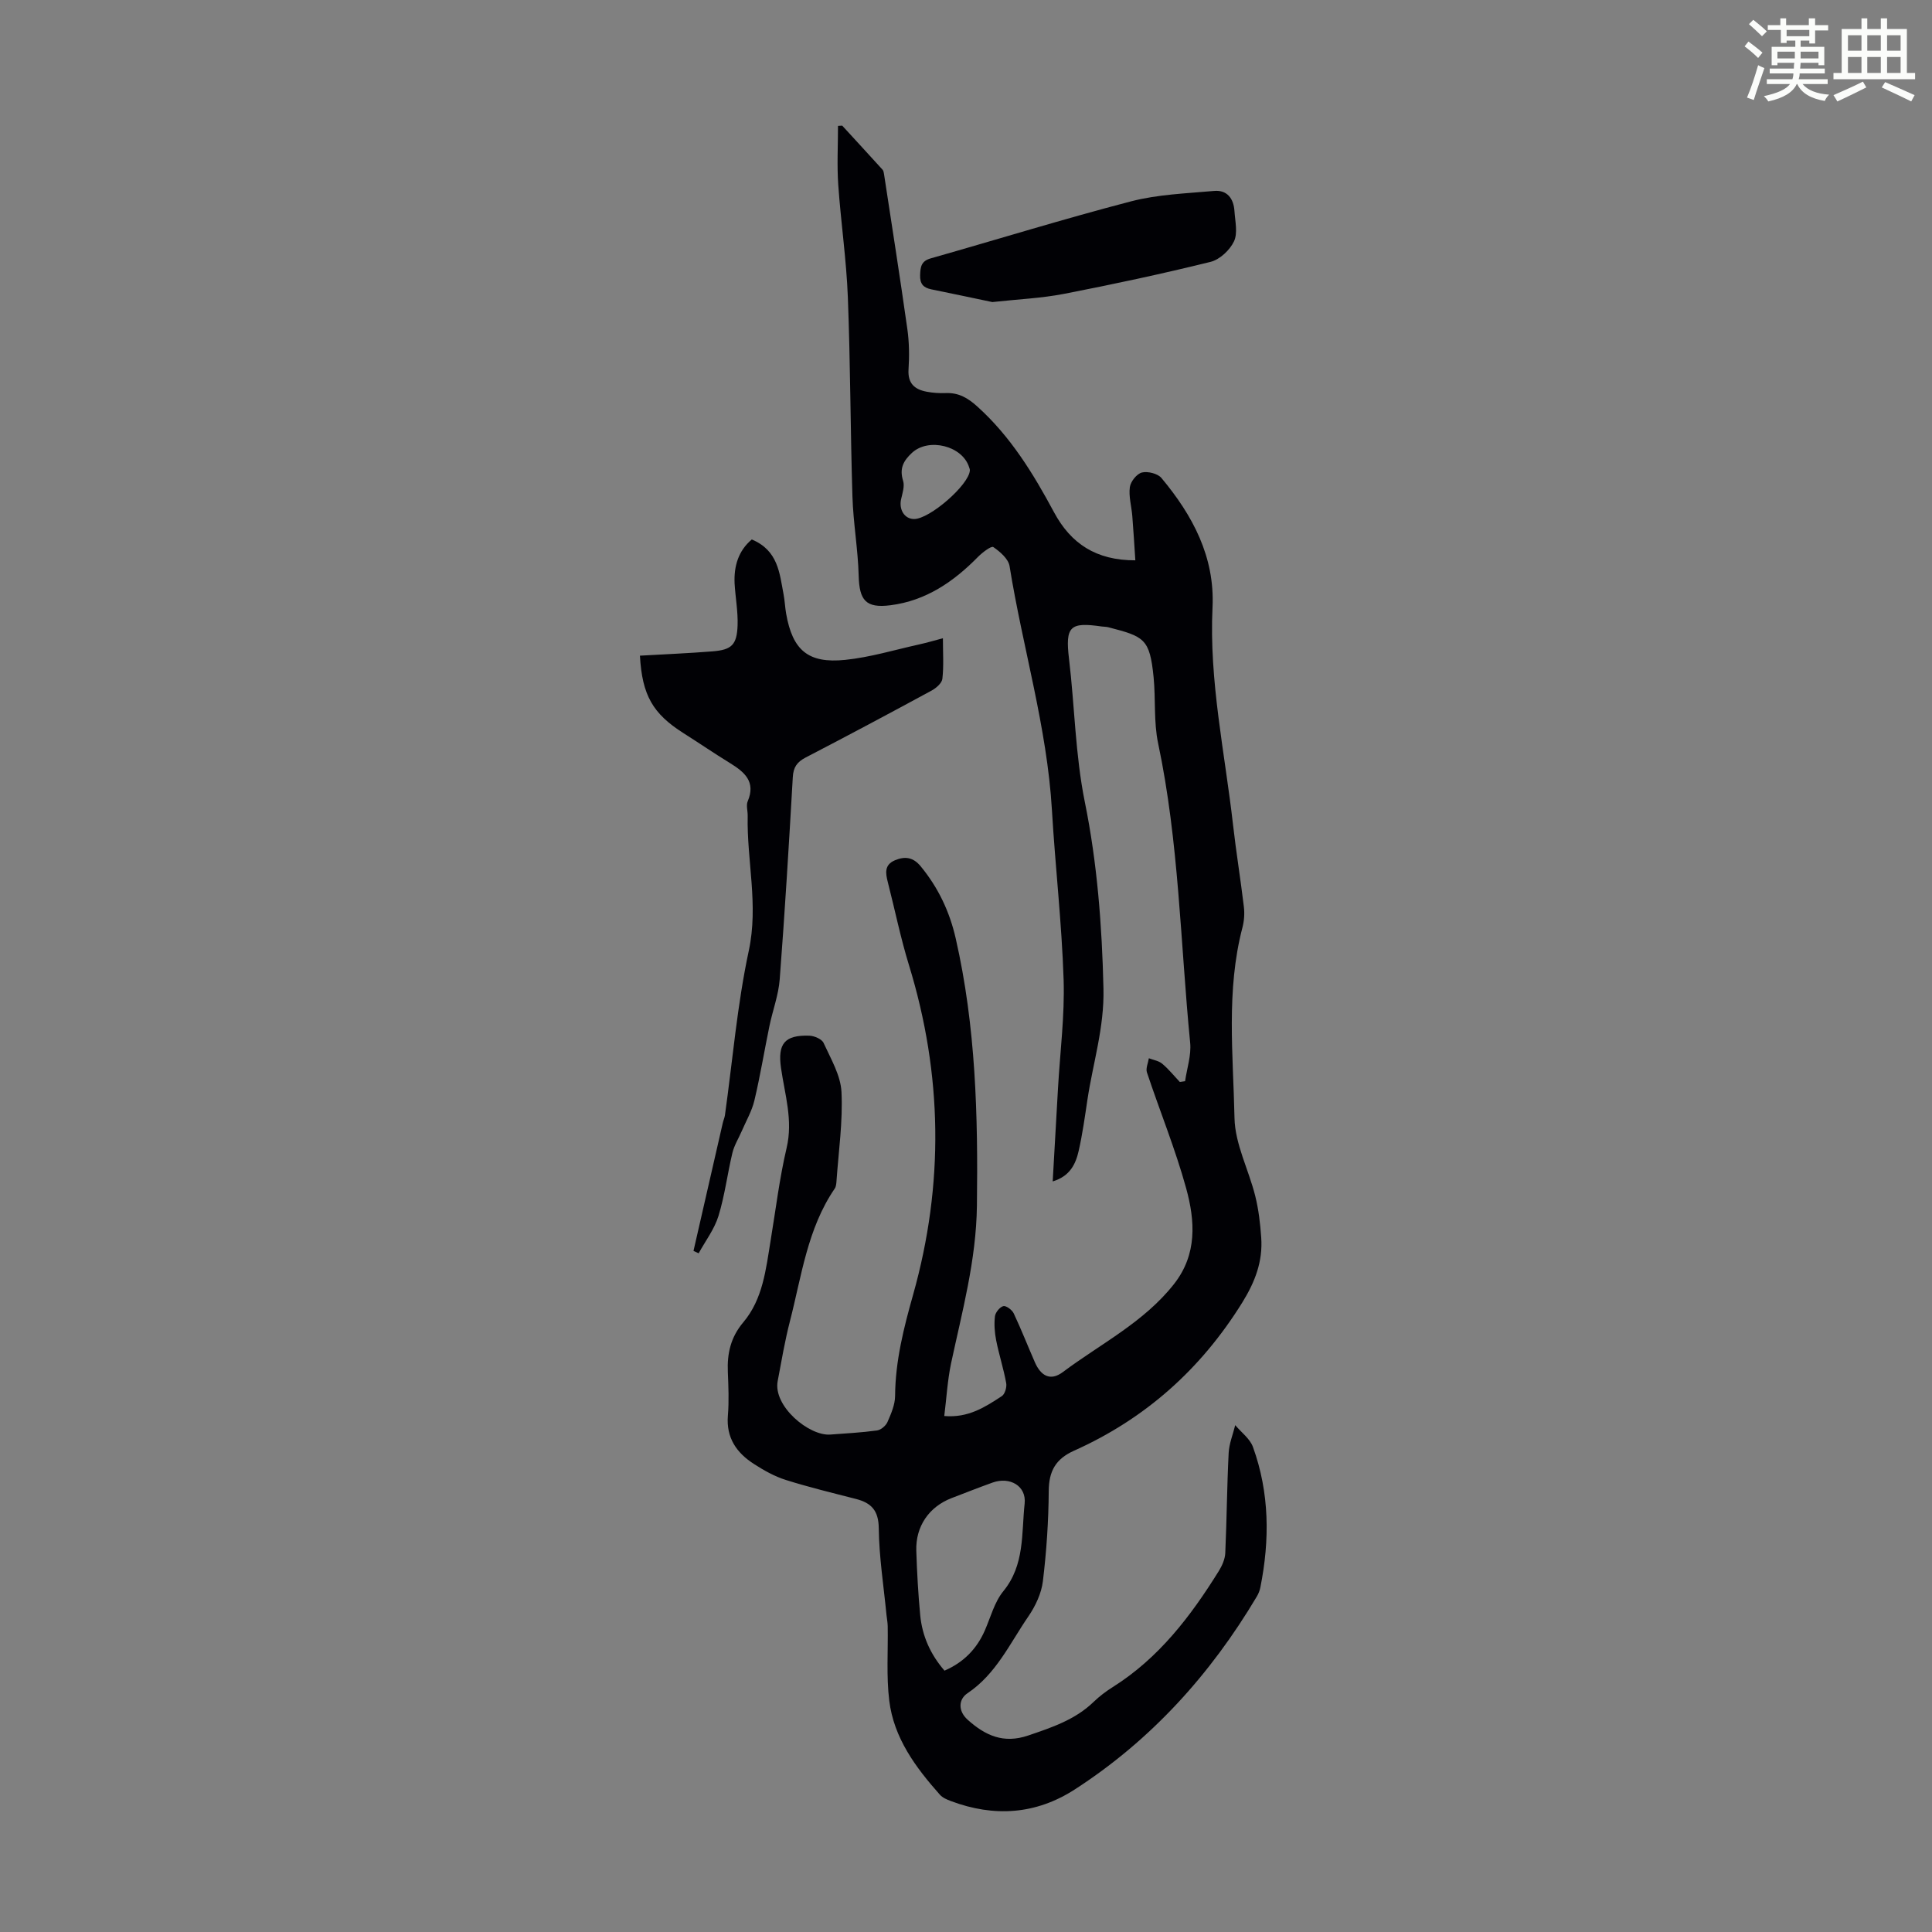 <svg enable-background="new 0 0 400 400" viewBox="0 0 400 400" xmlns="http://www.w3.org/2000/svg"><rect x="0" y="0" width="400" height="400" fill="#808080" stroke="none"/><path d="m361.2 9.6.8-1c.9.7 1.9 1.4 2.9 2.3l-.9 1.1c-1-1-2-1.8-2.8-2.4zm.5 10.6c.9-2.1 1.6-4.3 2.3-6.7.4.2.8.4 1.3.6-.7 2.1-1.5 4.3-2.2 6.6zm.4-15.2.9-.9c1 .8 2 1.6 2.8 2.4l-1 1c-.9-.9-1.8-1.7-2.7-2.5zm12.5-1.2h1.2v1.4h2.7v1.1h-2.7v2.7h-1.2v-.6h-1.8v1.3h4.9v3.8h-1.2v-.5h-3.7c0 .4-.1.9-.1 1.2h5.1v1h-5.2c0 .5-.1.9-.2 1.2h6v1h-5.2c1.1 1.3 2.9 2 5.5 2.2-.4.4-.7.8-.9 1.3-2.9-.5-4.8-1.6-5.7-3.5h-.1c-.8 1.7-2.7 2.9-5.9 3.6-.2-.4-.6-.8-.9-1.1 2.8-.6 4.6-1.4 5.4-2.5h-4.8v-1h5.3c.1-.3.2-.7.2-1.2h-4.9v-1h5c0-.4 0-.8.1-1.2h-3.5v.5h-1.2v-3.8h4.9v-1.3h-1.8v.5h-1.2v-2.7h-2.7v-1h2.6v-1.4h1.2v1.4h4.7v-1.4zm-6.6 8.3h3.6c0-.4 0-.9 0-1.4h-3.6zm1.9-4.6h4.7v-1.3h-4.7zm6.6 3.2h-3.7v1.4h3.7z" fill="#fbfcfa"/><path d="m385.3 3.8h1.3v2.2h2.8v-2.2h1.3v2.2h4.1v9.1h1.7v1.3h-16.9v-1.3h1.7v-9.1h4.1v-2.2zm.4 13.1.7 1.2c-1.8.9-3.8 1.9-6 2.9-.2-.4-.5-.8-.8-1.3 2.3-1 4.3-1.9 6.1-2.8zm-3.1-6.4h2.8v-3.2h-2.8zm0 4.6h2.8v-3.3h-2.8zm4-4.6h2.8v-3.2h-2.8zm0 4.6h2.8v-3.3h-2.8zm3.7 1.9c2.1.9 4.1 1.8 6.1 2.7l-.7 1.3c-2.2-1.1-4.2-2-6.1-2.9zm3.2-9.7h-2.8v3.2h2.8zm-2.8 7.8h2.8v-3.3h-2.8z" fill="#fbfcfa"/><g fill="#010105"><path d="m195.5 293.17c4.99.43 8.48-1.87 11.92-4.12.64-.42 1.06-1.86.9-2.71-.54-2.96-1.48-5.85-2.07-8.81-.32-1.62-.45-3.35-.26-4.98.09-.81.99-1.93 1.73-2.13.56-.15 1.8.76 2.15 1.48 1.57 3.33 2.91 6.76 4.39 10.14 1.18 2.71 3.13 4.02 5.78 2.04 7.84-5.87 16.8-10.31 23.03-18.24 4.83-6.15 4.36-13.07 2.52-19.79-2.24-8.14-5.46-16-8.13-24.02-.28-.84.25-1.95.4-2.93.93.36 2.04.52 2.76 1.13 1.34 1.12 2.45 2.51 3.65 3.78.36-.05.73-.11 1.09-.16.38-2.66 1.31-5.37 1.05-7.97-2.03-20.67-2.31-41.53-6.63-61.97-.94-4.44-.49-9.15-.94-13.71-.8-8-1.94-8.41-9.4-10.34-.43-.11-.89-.09-1.33-.15-6.54-.95-7.6-.1-6.78 6.71 1.18 9.87 1.28 19.78 3.28 29.67 2.56 12.61 3.55 25.56 3.85 38.58.19 8.1-2.17 15.37-3.32 23.02-.53 3.54-1.02 7.09-1.81 10.58-.62 2.72-1.79 5.25-5.38 6.33.38-6.7.74-13.02 1.1-19.34.43-7.49 1.4-14.99 1.16-22.45-.38-11.71-1.73-23.39-2.42-35.1-1.01-17.17-6.06-33.63-8.77-50.5-.24-1.5-1.97-2.99-3.37-3.95-.41-.28-2.26 1.12-3.16 2.03-5.06 5.16-10.8 9.09-18.13 10.02-5.11.65-6.44-1.02-6.58-6.1-.14-5.46-1.12-10.91-1.29-16.37-.43-13.76-.42-27.53-.95-41.28-.3-7.79-1.45-15.54-1.99-23.32-.28-4.04-.05-8.12-.05-12.18.29-.02.58-.03.87-.05 2.79 3.04 5.58 6.07 8.35 9.12.2.22.26.61.31.93 1.63 10.69 3.32 21.38 4.83 32.09.39 2.75.42 5.6.24 8.37-.18 2.89 1.3 4.12 3.76 4.58 1.31.25 2.67.33 4 .28 2.64-.09 4.54 1.02 6.5 2.8 6.87 6.19 11.57 13.88 15.86 21.87 3.49 6.5 8.71 9.98 16.84 9.96-.21-3.08-.38-6.13-.63-9.18-.16-2-.77-4.03-.51-5.96.15-1.16 1.43-2.77 2.49-3.04 1.22-.3 3.29.21 4.06 1.14 6.45 7.73 11.07 16.31 10.57 26.79-.73 15.22 2.55 30.05 4.25 45.03.64 5.67 1.57 11.3 2.24 16.96.17 1.41.06 2.93-.3 4.3-3.4 13.02-1.91 26.29-1.64 39.43.11 5.4 2.94 10.71 4.29 16.12.7 2.8 1.04 5.72 1.24 8.61.35 4.94-1.25 9.15-3.93 13.48-8.58 13.81-20.08 24.06-34.84 30.67-3.75 1.68-5.19 4.19-5.22 8.3-.04 6.24-.46 12.51-1.21 18.71-.31 2.54-1.55 5.17-3.02 7.31-3.83 5.57-6.65 11.91-12.61 15.9-1.81 1.22-2.02 3.62.07 5.49 3.63 3.25 7.4 4.99 12.51 3.25 4.91-1.67 9.72-3.26 13.55-6.96 1.2-1.16 2.56-2.19 3.98-3.08 9.53-6 16.13-14.67 21.95-24.03.68-1.1 1.27-2.45 1.33-3.7.31-6.91.35-13.83.7-20.73.1-1.94.89-3.84 1.36-5.76 1.25 1.5 3.05 2.8 3.67 4.52 3.44 9.5 3.5 19.26 1.53 29.09-.13.65-.39 1.3-.73 1.87-9.58 16.11-21.85 29.7-37.65 39.92-8.08 5.23-16.74 5.79-25.69 2.43-.82-.31-1.73-.69-2.28-1.32-5.03-5.66-9.54-11.75-10.48-19.48-.62-5.07-.23-10.26-.32-15.39-.01-.78-.17-1.55-.25-2.33-.58-5.98-1.53-11.96-1.6-17.95-.04-3.7-1.54-5.26-4.73-6.08-4.86-1.25-9.75-2.43-14.54-3.94-2.31-.73-4.51-1.97-6.56-3.29-3.59-2.3-5.79-5.41-5.41-10.03.25-3 .11-6.04-.01-9.06-.16-3.82.6-7.17 3.19-10.24 4.08-4.83 4.69-10.99 5.67-16.95 1.06-6.4 1.83-12.86 3.31-19.16 1.36-5.75-.38-11.08-1.16-16.55-.72-5.03.75-6.87 5.88-6.69 1.03.04 2.58.7 2.94 1.51 1.5 3.29 3.53 6.7 3.7 10.15.3 6.1-.6 12.26-1.03 18.4-.04.55-.08 1.19-.38 1.61-5.66 8.29-6.85 18.1-9.27 27.47-1.05 4.07-1.75 8.24-2.53 12.37-.98 5.18 6.49 11.4 10.89 11.07 3.23-.24 6.48-.41 9.68-.85.8-.11 1.82-.97 2.16-1.74.75-1.72 1.57-3.59 1.58-5.41.05-7.25 1.8-14.12 3.75-21.03 6.39-22.76 6.08-45.49-.87-68.13-1.74-5.65-2.92-11.48-4.39-17.22-.47-1.84-.75-3.57 1.46-4.51 2.07-.88 3.78-.67 5.35 1.24 3.63 4.41 5.98 9.36 7.25 14.93 4.17 18.26 4.63 36.74 4.39 55.38-.15 11.27-3.05 21.84-5.36 32.63-.74 3.56-.94 7.23-1.4 10.87zm.05 52.72c3.92-1.7 6.66-4.46 8.35-8.32 1.2-2.75 1.99-5.88 3.83-8.13 4.46-5.44 3.74-11.96 4.41-18.13.4-3.67-3.07-5.65-6.67-4.35-2.83 1.02-5.63 2.12-8.44 3.2-4.67 1.79-7.48 5.84-7.32 10.9.14 4.46.39 8.91.81 13.35.41 4.32 2.14 8.15 5.03 11.48zm-6.33-238.43c3.22.05 11.44-7.09 11.58-10.09.01-.2-.08-.41-.15-.62-1.39-4.48-8.39-6.17-11.82-3.01-1.83 1.69-2.64 3.29-1.85 5.82.35 1.13-.15 2.58-.43 3.85-.45 2.13.73 4.02 2.67 4.05z"/><path d="m155.65 111.69c5.47 2.29 5.74 6.98 6.58 11.36.25 1.31.3 2.67.53 3.99 1.33 7.56 4.53 10.37 12.23 9.58 5.16-.53 10.22-2.07 15.32-3.2 1.6-.35 3.17-.82 4.91-1.28 0 3.07.19 5.76-.11 8.39-.1.91-1.3 1.94-2.24 2.45-8.65 4.69-17.33 9.32-26.06 13.85-1.79.93-2.56 2.01-2.67 4.08-.8 13.96-1.64 27.92-2.71 41.86-.25 3.26-1.46 6.43-2.13 9.67-1.06 5.13-1.9 10.31-3.11 15.4-.52 2.19-1.71 4.23-2.61 6.32-.65 1.51-1.56 2.95-1.94 4.52-1.04 4.34-1.58 8.83-2.89 13.08-.84 2.73-2.7 5.16-4.1 7.72-.36-.16-.71-.33-1.07-.49 2.02-8.83 4.04-17.65 6.06-26.48.12-.54.37-1.06.45-1.61 1.59-11.37 2.54-22.87 4.94-34.07 2.04-9.5-.43-18.63-.23-27.93.02-1-.35-2.15 0-2.99 1.74-4.1-.68-6.08-3.69-7.94-3.24-1.99-6.38-4.14-9.59-6.17-6.38-4.05-8.57-7.85-9.03-16.05 5-.29 10-.49 14.99-.89 3.99-.31 5.08-1.33 5.23-5.37.1-2.88-.45-5.78-.62-8.68-.17-3.61.79-6.79 3.56-9.12z"/><path d="m205.45 62.54c-3.92-.82-8.26-1.75-12.61-2.63-1.67-.34-2.4-1.13-2.34-2.96.06-1.73.24-2.91 2.21-3.46 13.84-3.93 27.58-8.19 41.49-11.81 5.54-1.44 11.42-1.63 17.17-2.15 2.72-.24 4.05 1.61 4.21 4.17.14 2.12.72 4.56-.1 6.28-.86 1.81-2.95 3.77-4.86 4.24-10.05 2.48-20.17 4.65-30.33 6.62-4.68.91-9.5 1.11-14.84 1.7z"/></g></svg>
